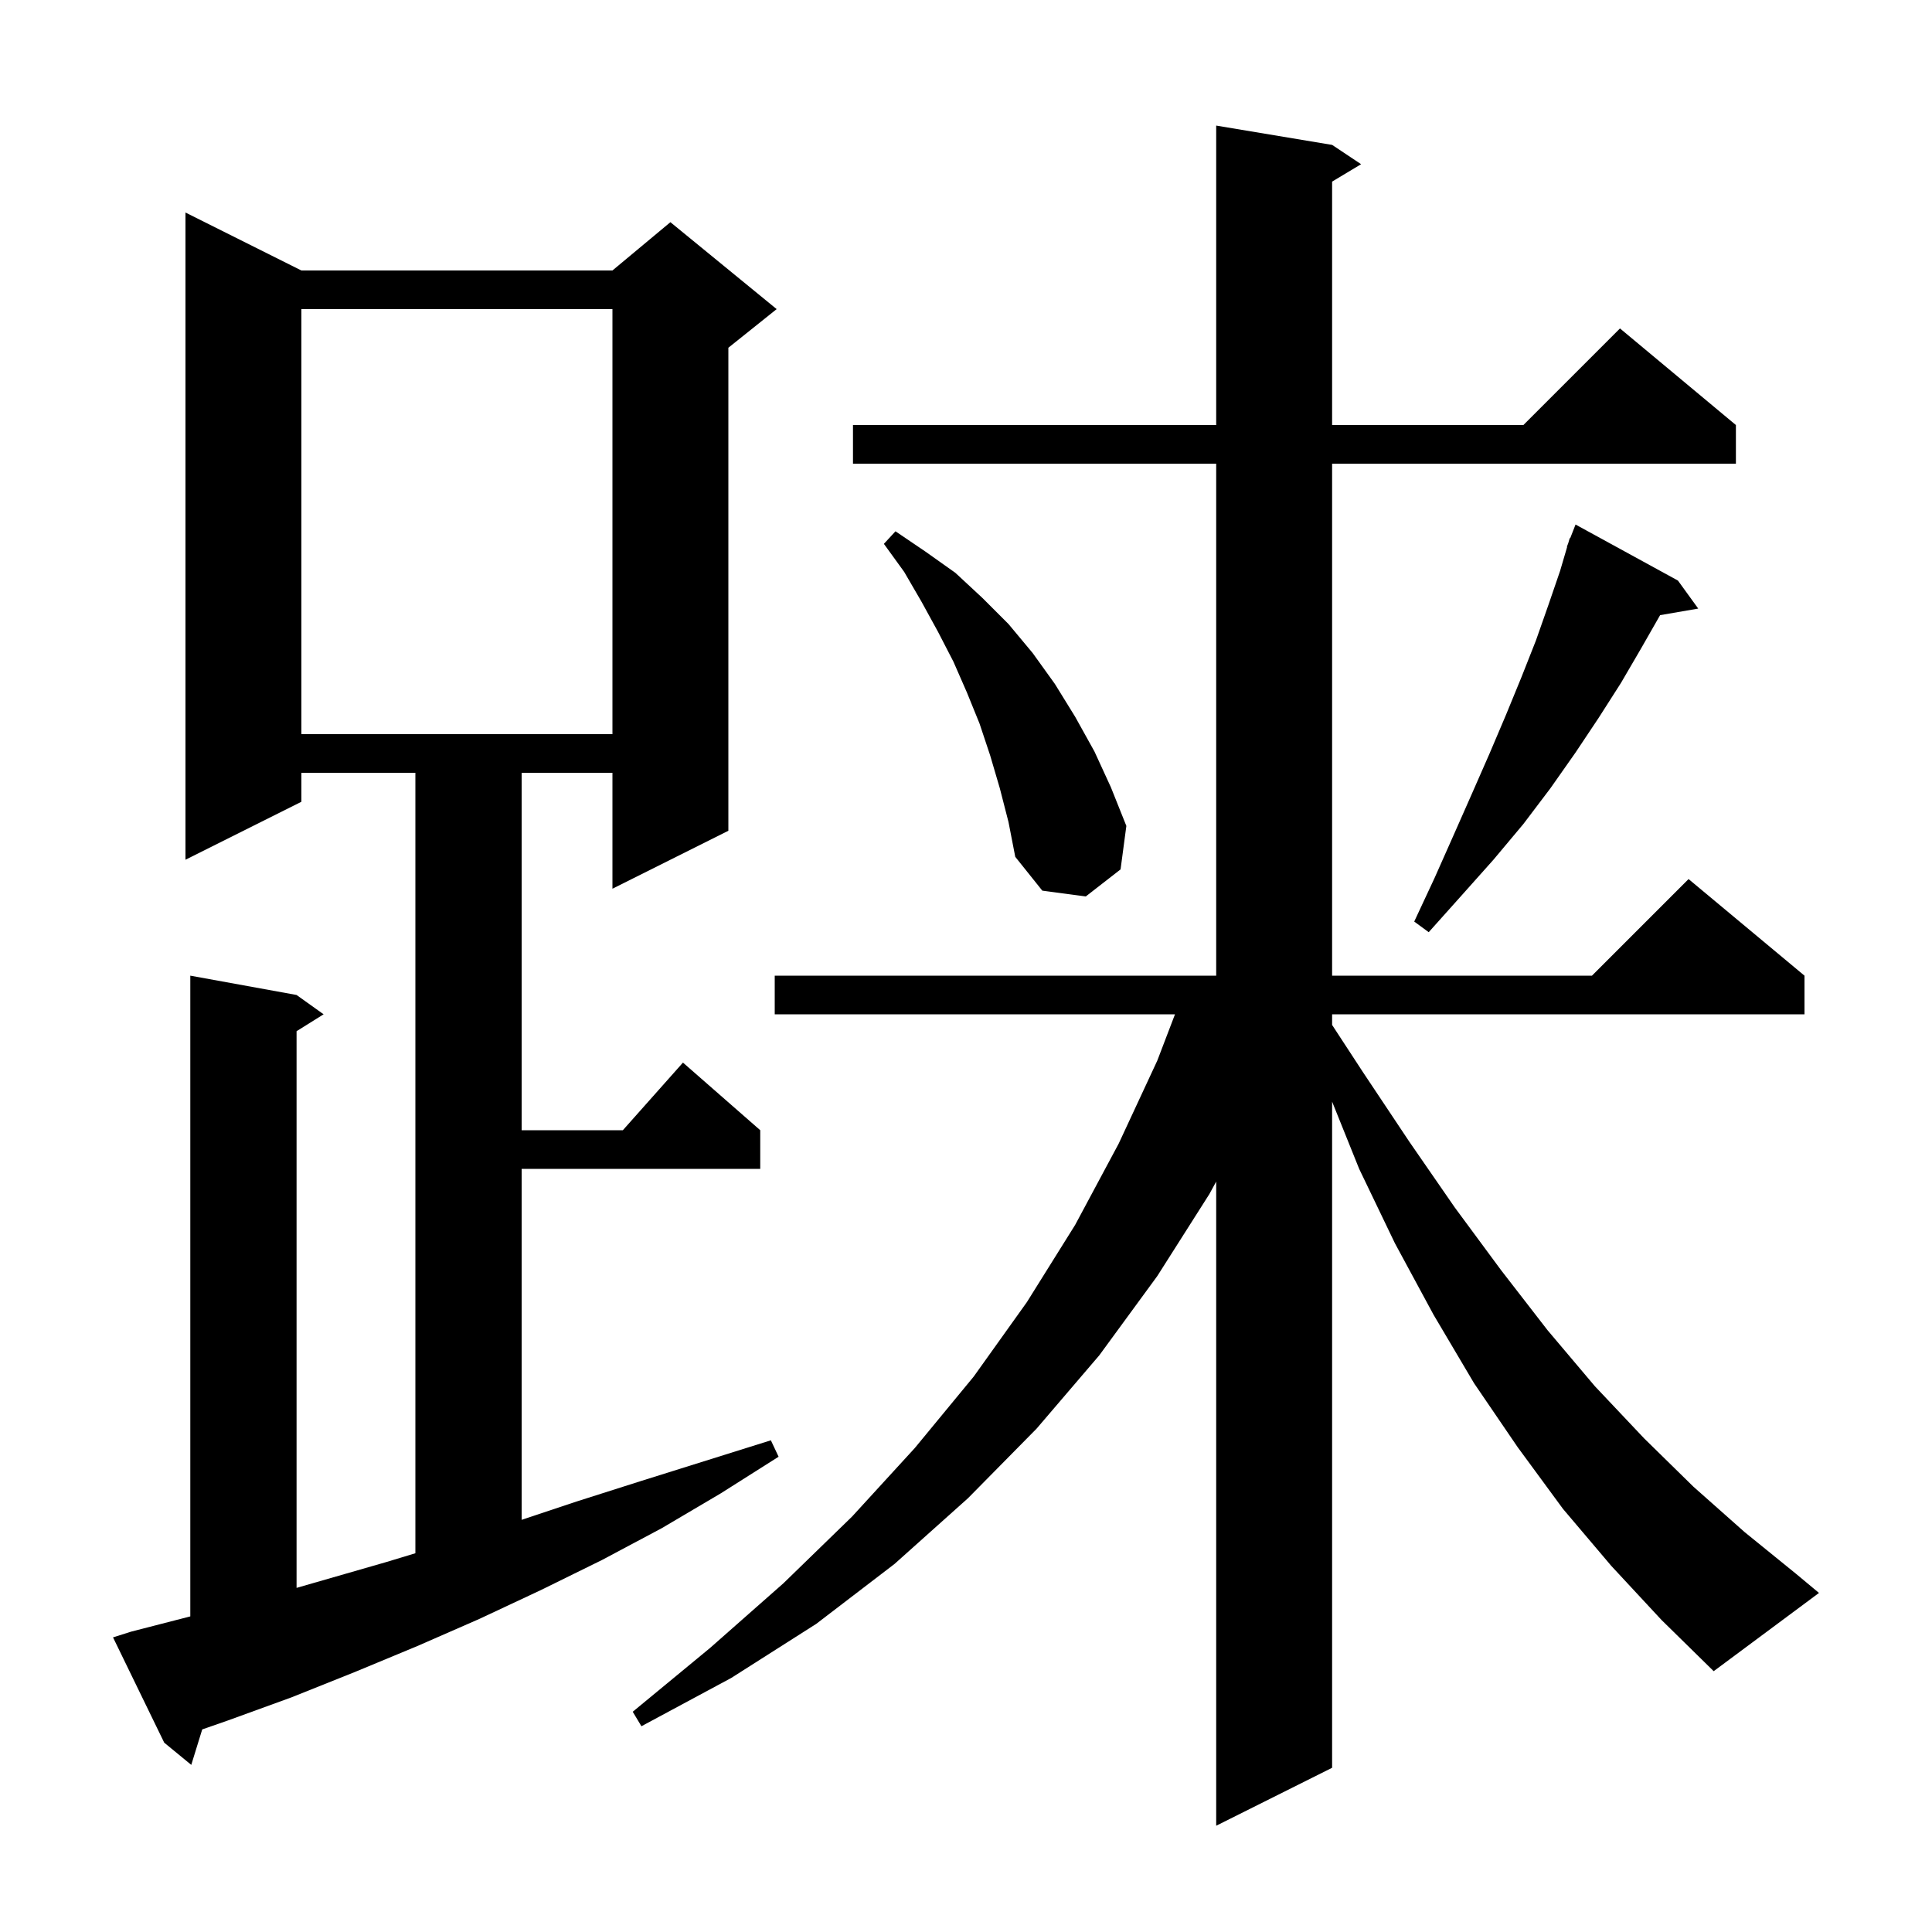 <svg xmlns="http://www.w3.org/2000/svg" xmlns:xlink="http://www.w3.org/1999/xlink" version="1.1" baseProfile="full" viewBox="0 0 200 200" width="200" height="200"><g fill="currentColor"><path d="M 13.6 168.9 L 19.7 167.329 L 19.7 101.0 L 30.7 103.0 L 33.5 105.0 L 30.7 106.75 L 30.7 164.377 L 40.0 161.7 L 43.0 160.791 L 43.0 80.0 L 31.2 80.0 L 31.2 83.0 L 19.2 89.0 L 19.2 22.0 L 31.2 28.0 L 63.4 28.0 L 69.4 23.0 L 80.4 32.0 L 75.4 36.0 L 75.4 86.0 L 63.4 92.0 L 63.4 80.0 L 54.0 80.0 L 54.0 117.0 L 64.478 117.0 L 70.7 110.0 L 78.7 117.0 L 78.7 121.0 L 54.0 121.0 L 54.0 157.333 L 59.8 155.4 L 66.4 153.3 L 79.8 149.1 L 80.6 150.8 L 74.6 154.6 L 68.5 158.2 L 62.3 161.5 L 56.0 164.6 L 49.6 167.6 L 43.2 170.4 L 36.7 173.1 L 30.2 175.7 L 23.6 178.1 L 20.934 179.029 L 19.8 182.7 L 17.0 180.4 L 11.7 169.5 Z M 166.8 162.1 L 161.8 156.2 L 157.1 149.8 L 152.6 143.2 L 148.4 136.1 L 144.4 128.7 L 140.7 121.0 L 137.9 114.042 L 137.9 183.0 L 125.9 189.0 L 125.9 122.314 L 125.2 123.6 L 119.8 132.1 L 113.8 140.3 L 107.3 147.9 L 100.2 155.1 L 92.6 161.9 L 84.5 168.1 L 75.7 173.7 L 66.4 178.7 L 65.5 177.2 L 73.5 170.6 L 81.1 163.9 L 88.2 157.0 L 94.7 149.9 L 100.8 142.5 L 106.3 134.8 L 111.3 126.8 L 115.8 118.4 L 119.8 109.8 L 121.635 105.0 L 80.2 105.0 L 80.2 101.0 L 125.9 101.0 L 125.9 48.0 L 88.3 48.0 L 88.3 44.0 L 125.9 44.0 L 125.9 13.0 L 137.9 15.0 L 140.9 17.0 L 137.9 18.8 L 137.9 44.0 L 157.7 44.0 L 167.7 34.0 L 179.7 44.0 L 179.7 48.0 L 137.9 48.0 L 137.9 101.0 L 164.8 101.0 L 174.8 91.0 L 186.8 101.0 L 186.8 105.0 L 137.9 105.0 L 137.9 106.102 L 141.1 111.0 L 145.9 118.2 L 150.6 125.0 L 155.4 131.5 L 160.2 137.7 L 165.1 143.5 L 170.2 148.9 L 175.3 153.9 L 180.6 158.6 L 185.9 162.9 L 188.3 164.9 L 177.4 173.0 L 172.0 167.7 Z M 173.7 60.1 L 175.8 63.0 L 171.854 63.68 L 169.9 67.1 L 167.8 70.7 L 165.5 74.3 L 163.1 77.9 L 160.5 81.6 L 157.7 85.3 L 154.6 89.0 L 151.3 92.7 L 147.9 96.5 L 146.4 95.4 L 148.5 90.9 L 150.5 86.4 L 152.4 82.1 L 154.2 78.0 L 155.9 74.0 L 157.5 70.1 L 159.0 66.3 L 160.3 62.6 L 161.5 59.1 L 162.232 56.61 L 162.2 56.6 L 162.342 56.237 L 162.5 55.7 L 162.545 55.718 L 163.1 54.3 Z M 103.5 81.6 L 102.5 78.2 L 101.4 74.9 L 100.1 71.7 L 98.7 68.5 L 97.1 65.4 L 95.4 62.3 L 93.6 59.2 L 91.5 56.3 L 92.7 55.0 L 95.8 57.1 L 98.9 59.3 L 101.7 61.9 L 104.4 64.6 L 106.9 67.6 L 109.2 70.8 L 111.3 74.2 L 113.3 77.8 L 115.0 81.5 L 116.6 85.5 L 116.0 90.0 L 112.4 92.8 L 107.9 92.2 L 105.1 88.7 L 104.4 85.1 Z M 31.2 32.0 L 31.2 76.0 L 63.4 76.0 L 63.4 32.0 Z "/></g></svg>